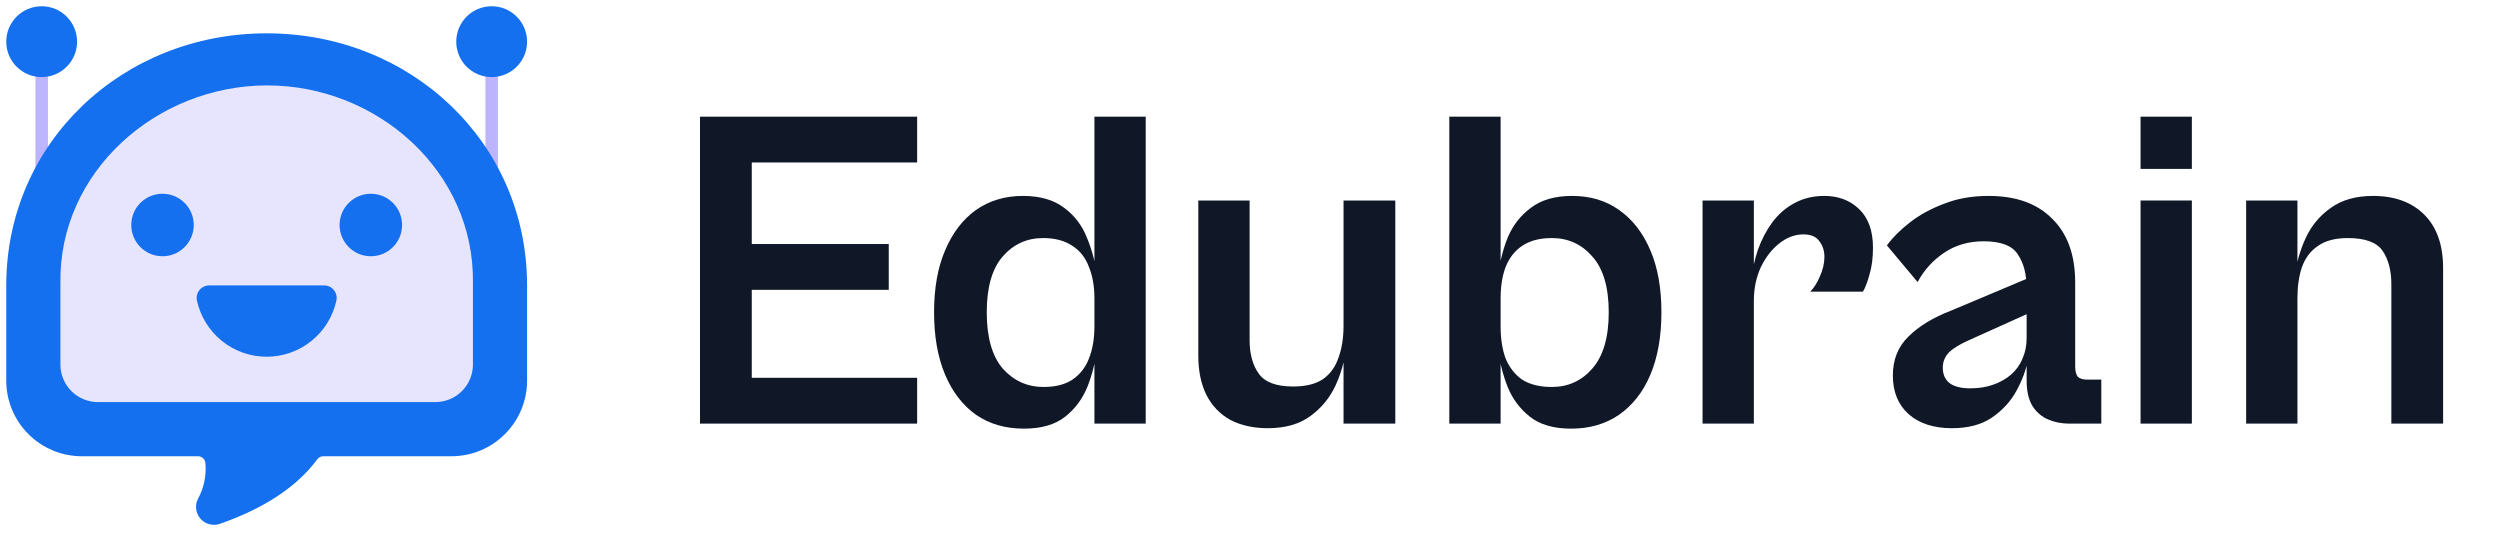 <svg width="150" height="32" viewBox="0 0 150 32" fill="none" xmlns="http://www.w3.org/2000/svg">
<g clipPath="url(#clip0_8001_2810)">
<path d="M29.5 1.75C29.401 1.75 29.305 1.79 29.235 1.86C29.165 1.93 29.125 2.026 29.125 2.125V10.875C29.125 10.975 29.165 11.07 29.235 11.14C29.305 11.21 29.401 11.25 29.5 11.25C29.599 11.25 29.695 11.21 29.765 11.14C29.835 11.07 29.875 10.975 29.875 10.875V2.125C29.875 2.026 29.835 1.93 29.765 1.86C29.695 1.79 29.599 1.75 29.5 1.75Z" fill="#BDB4FE"/>
<path d="M2.125 2.125V10.875C2.125 10.975 2.165 11.07 2.235 11.14C2.305 11.21 2.401 11.25 2.5 11.25C2.599 11.25 2.695 11.21 2.765 11.14C2.835 11.07 2.875 10.975 2.875 10.875V2.125C2.875 2.026 2.835 1.93 2.765 1.86C2.695 1.79 2.599 1.75 2.5 1.75C2.401 1.75 2.305 1.79 2.235 1.86C2.165 1.93 2.125 2.026 2.125 2.125Z" fill="#BDB4FE"/>
<path d="M29.5 4.625C30.674 4.625 31.625 3.674 31.625 2.5C31.625 1.326 30.674 0.375 29.5 0.375C28.326 0.375 27.375 1.326 27.375 2.5C27.375 3.674 28.326 4.625 29.5 4.625Z" fill="#1570ef"/>
<path d="M16 2C7.354 2 0.375 8.543 0.375 17.128V22.839C0.375 24.042 0.853 25.196 1.704 26.046C2.554 26.897 3.708 27.375 4.911 27.375H11.878C11.985 27.374 12.089 27.412 12.171 27.482C12.252 27.552 12.306 27.649 12.321 27.755C12.396 28.513 12.239 29.276 11.871 29.942C11.778 30.133 11.743 30.347 11.772 30.558C11.8 30.768 11.89 30.965 12.03 31.125C12.17 31.284 12.355 31.398 12.56 31.453C12.765 31.508 12.982 31.501 13.182 31.433C15.141 30.756 17.566 29.564 19.031 27.563C19.072 27.505 19.127 27.458 19.19 27.425C19.253 27.393 19.323 27.375 19.394 27.375H27.089C28.292 27.375 29.446 26.897 30.296 26.046C31.147 25.196 31.625 24.042 31.625 22.839V17.128C31.626 8.543 24.645 2 16 2Z" fill="#1570ef"/>
<path d="M5.875 24.125C5.278 24.125 4.706 23.888 4.284 23.466C3.862 23.044 3.625 22.472 3.625 21.875V17C3.513 10.307 9.388 5.141 16 5.125C22.631 5.109 28.489 10.284 28.375 17V21.875C28.375 22.472 28.138 23.044 27.716 23.466C27.294 23.888 26.721 24.125 26.125 24.125H5.875Z" fill="#E7E5FE"/>
<path d="M2.5 4.625C3.674 4.625 4.625 3.674 4.625 2.5C4.625 1.326 3.674 0.375 2.5 0.375C1.326 0.375 0.375 1.326 0.375 2.5C0.375 3.674 1.326 4.625 2.5 4.625Z" fill="#1570ef"/>
<path d="M9.75 15.375C10.786 15.375 11.625 14.536 11.625 13.5C11.625 12.464 10.786 11.625 9.75 11.625C8.714 11.625 7.875 12.464 7.875 13.5C7.875 14.536 8.714 15.375 9.75 15.375Z" fill="#1570ef"/>
<path d="M22.25 15.375C23.285 15.375 24.125 14.536 24.125 13.5C24.125 12.464 23.285 11.625 22.25 11.625C21.215 11.625 20.375 12.464 20.375 13.5C20.375 14.536 21.215 15.375 22.25 15.375Z" fill="#1570ef"/>
<path d="M12.55 17.125C12.439 17.125 12.329 17.15 12.228 17.197C12.128 17.245 12.039 17.314 11.969 17.401C11.899 17.487 11.848 17.587 11.822 17.695C11.795 17.803 11.793 17.916 11.815 18.025C12.021 18.982 12.549 19.839 13.31 20.454C14.072 21.069 15.021 21.404 16 21.404C16.979 21.404 17.928 21.069 18.689 20.454C19.451 19.839 19.979 18.982 20.185 18.025C20.207 17.916 20.205 17.803 20.178 17.695C20.152 17.587 20.101 17.487 20.031 17.401C19.961 17.314 19.872 17.245 19.771 17.197C19.671 17.15 19.561 17.125 19.45 17.125H12.55Z" fill="#1570ef"/>
</g>
<path d="M146.587 25.417H143.481V17.061C143.481 16.236 143.307 15.567 142.959 15.054C142.611 14.541 141.914 14.284 140.87 14.284C140.119 14.284 139.523 14.44 139.083 14.752C138.643 15.045 138.323 15.466 138.121 16.016C137.938 16.547 137.846 17.18 137.846 17.913L137.681 16.648C137.773 15.824 137.993 15.036 138.341 14.284C138.689 13.533 139.193 12.928 139.853 12.47C140.513 11.994 141.356 11.755 142.382 11.755C143.683 11.755 144.709 12.131 145.46 12.882C146.212 13.634 146.587 14.706 146.587 16.099V25.417ZM137.846 25.417H134.768V12.03H137.846V25.417Z" fill="#101828"/>
<path d="M131.511 10.134H128.433V7H131.511V10.134ZM131.511 25.417H128.433V12.03H131.511V25.417Z" fill="#101828"/>
<path d="M126.078 25.417H124.154C123.696 25.417 123.274 25.334 122.89 25.169C122.505 25.005 122.193 24.739 121.955 24.372C121.717 23.988 121.598 23.474 121.598 22.833V17.72V17.308C121.598 16.465 121.424 15.787 121.075 15.274C120.746 14.742 120.058 14.477 119.014 14.477C118.116 14.477 117.328 14.706 116.65 15.164C115.972 15.622 115.44 16.208 115.056 16.923L113.214 14.724C113.562 14.248 114.02 13.79 114.588 13.35C115.175 12.892 115.862 12.516 116.65 12.223C117.438 11.911 118.327 11.755 119.316 11.755C120.965 11.755 122.239 12.213 123.137 13.13C124.053 14.028 124.511 15.301 124.511 16.951V21.981C124.511 22.274 124.566 22.485 124.676 22.613C124.805 22.723 124.988 22.778 125.226 22.778H126.078V25.417ZM117.117 25.692C116.018 25.692 115.147 25.408 114.506 24.84C113.883 24.271 113.571 23.502 113.571 22.531C113.571 21.578 113.883 20.799 114.506 20.194C115.129 19.571 115.99 19.049 117.09 18.627L121.983 16.566L122.34 18.517L118.189 20.387C117.603 20.643 117.181 20.9 116.925 21.156C116.687 21.413 116.567 21.715 116.567 22.063C116.567 22.448 116.696 22.75 116.952 22.97C117.227 23.19 117.649 23.3 118.217 23.3C118.73 23.3 119.188 23.227 119.591 23.08C120.013 22.934 120.37 22.732 120.663 22.476C120.975 22.201 121.204 21.88 121.35 21.514C121.515 21.147 121.598 20.735 121.598 20.277L121.68 21.569C121.57 22.173 121.341 22.796 120.993 23.438C120.645 24.079 120.15 24.62 119.509 25.059C118.886 25.481 118.088 25.692 117.117 25.692Z" fill="#101828"/>
<path d="M105.232 25.417H102.153V12.03H105.232V25.417ZM105.232 18.05L105.067 16.813C105.14 16.19 105.278 15.576 105.479 14.972C105.699 14.367 105.983 13.826 106.331 13.35C106.698 12.855 107.138 12.47 107.651 12.195C108.182 11.902 108.787 11.755 109.465 11.755C110.308 11.755 111.004 12.021 111.554 12.553C112.104 13.084 112.379 13.854 112.379 14.861C112.379 15.485 112.306 16.034 112.159 16.511C112.031 16.969 111.902 17.299 111.774 17.5H108.613C108.833 17.28 109.025 16.978 109.19 16.593C109.373 16.19 109.465 15.796 109.465 15.411C109.465 15.045 109.364 14.733 109.163 14.477C108.979 14.202 108.659 14.064 108.201 14.064C107.688 14.064 107.202 14.248 106.744 14.614C106.304 14.962 105.937 15.439 105.644 16.044C105.369 16.648 105.232 17.317 105.232 18.05Z" fill="#101828"/>
<path d="M94.27 25.719C93.225 25.719 92.401 25.481 91.796 25.005C91.191 24.528 90.742 23.923 90.449 23.19C90.156 22.439 89.963 21.651 89.872 20.826L90.037 19.59C90.037 20.323 90.137 20.964 90.339 21.514C90.559 22.045 90.889 22.466 91.329 22.778C91.787 23.071 92.382 23.218 93.115 23.218C94.087 23.218 94.893 22.851 95.534 22.118C96.194 21.367 96.524 20.24 96.524 18.737C96.524 17.235 96.194 16.117 95.534 15.384C94.893 14.651 94.087 14.284 93.115 14.284C92.382 14.284 91.787 14.44 91.329 14.752C90.889 15.045 90.559 15.466 90.339 16.016C90.137 16.547 90.037 17.18 90.037 17.913L89.872 16.648C89.963 15.824 90.156 15.036 90.449 14.284C90.76 13.533 91.228 12.928 91.851 12.47C92.474 11.994 93.299 11.755 94.325 11.755C95.424 11.755 96.368 12.039 97.156 12.607C97.962 13.176 98.585 13.982 99.025 15.027C99.465 16.053 99.685 17.29 99.685 18.737C99.685 20.185 99.465 21.431 99.025 22.476C98.585 23.52 97.953 24.326 97.129 24.895C96.322 25.444 95.369 25.719 94.27 25.719ZM90.037 25.417H86.958V7H90.037V25.417Z" fill="#101828"/>
<path d="M76.077 25.692C75.215 25.692 74.464 25.527 73.823 25.197C73.2 24.849 72.723 24.354 72.393 23.713C72.063 23.053 71.898 22.265 71.898 21.349V12.03H74.977V20.414C74.977 21.239 75.16 21.908 75.527 22.421C75.893 22.934 76.581 23.19 77.588 23.19C78.34 23.19 78.935 23.044 79.375 22.751C79.815 22.439 80.126 22.008 80.31 21.459C80.511 20.909 80.612 20.267 80.612 19.535L80.777 20.799C80.685 21.623 80.466 22.412 80.117 23.163C79.769 23.896 79.265 24.501 78.606 24.977C77.946 25.453 77.103 25.692 76.077 25.692ZM83.718 25.417H80.612V12.03H83.718V25.417Z" fill="#101828"/>
<path d="M61.432 25.719C60.332 25.719 59.379 25.444 58.573 24.895C57.767 24.326 57.144 23.52 56.704 22.476C56.264 21.431 56.044 20.185 56.044 18.737C56.044 17.29 56.264 16.053 56.704 15.027C57.144 13.982 57.757 13.176 58.545 12.607C59.352 12.039 60.295 11.755 61.377 11.755C62.403 11.755 63.227 11.994 63.85 12.47C64.474 12.928 64.932 13.533 65.225 14.284C65.536 15.036 65.738 15.824 65.83 16.648L65.665 17.913C65.665 17.18 65.555 16.547 65.335 16.016C65.133 15.466 64.803 15.045 64.345 14.752C63.887 14.44 63.301 14.284 62.586 14.284C61.615 14.284 60.809 14.651 60.167 15.384C59.526 16.117 59.205 17.235 59.205 18.737C59.205 20.24 59.526 21.367 60.167 22.118C60.827 22.851 61.642 23.218 62.614 23.218C63.328 23.218 63.906 23.071 64.345 22.778C64.803 22.466 65.133 22.045 65.335 21.514C65.555 20.964 65.665 20.323 65.665 19.59L65.83 20.826C65.738 21.651 65.546 22.439 65.252 23.19C64.959 23.923 64.51 24.528 63.906 25.005C63.301 25.481 62.476 25.719 61.432 25.719ZM68.743 25.417H65.665V7H68.743V25.417Z" fill="#101828"/>
<path d="M45.106 25.417H42V7H45.106V25.417ZM55.029 25.417H43.044V22.668H55.029V25.417ZM53.325 17.39H43.044V14.642H53.325V17.39ZM55.029 9.749H43.044V7H55.029V9.749Z" fill="#101828"/>
<defs>
<clipPath id="clip0_8001_2810">
<rect width="32" height="32" fill="white"/>
</clipPath>
</defs>
</svg>
